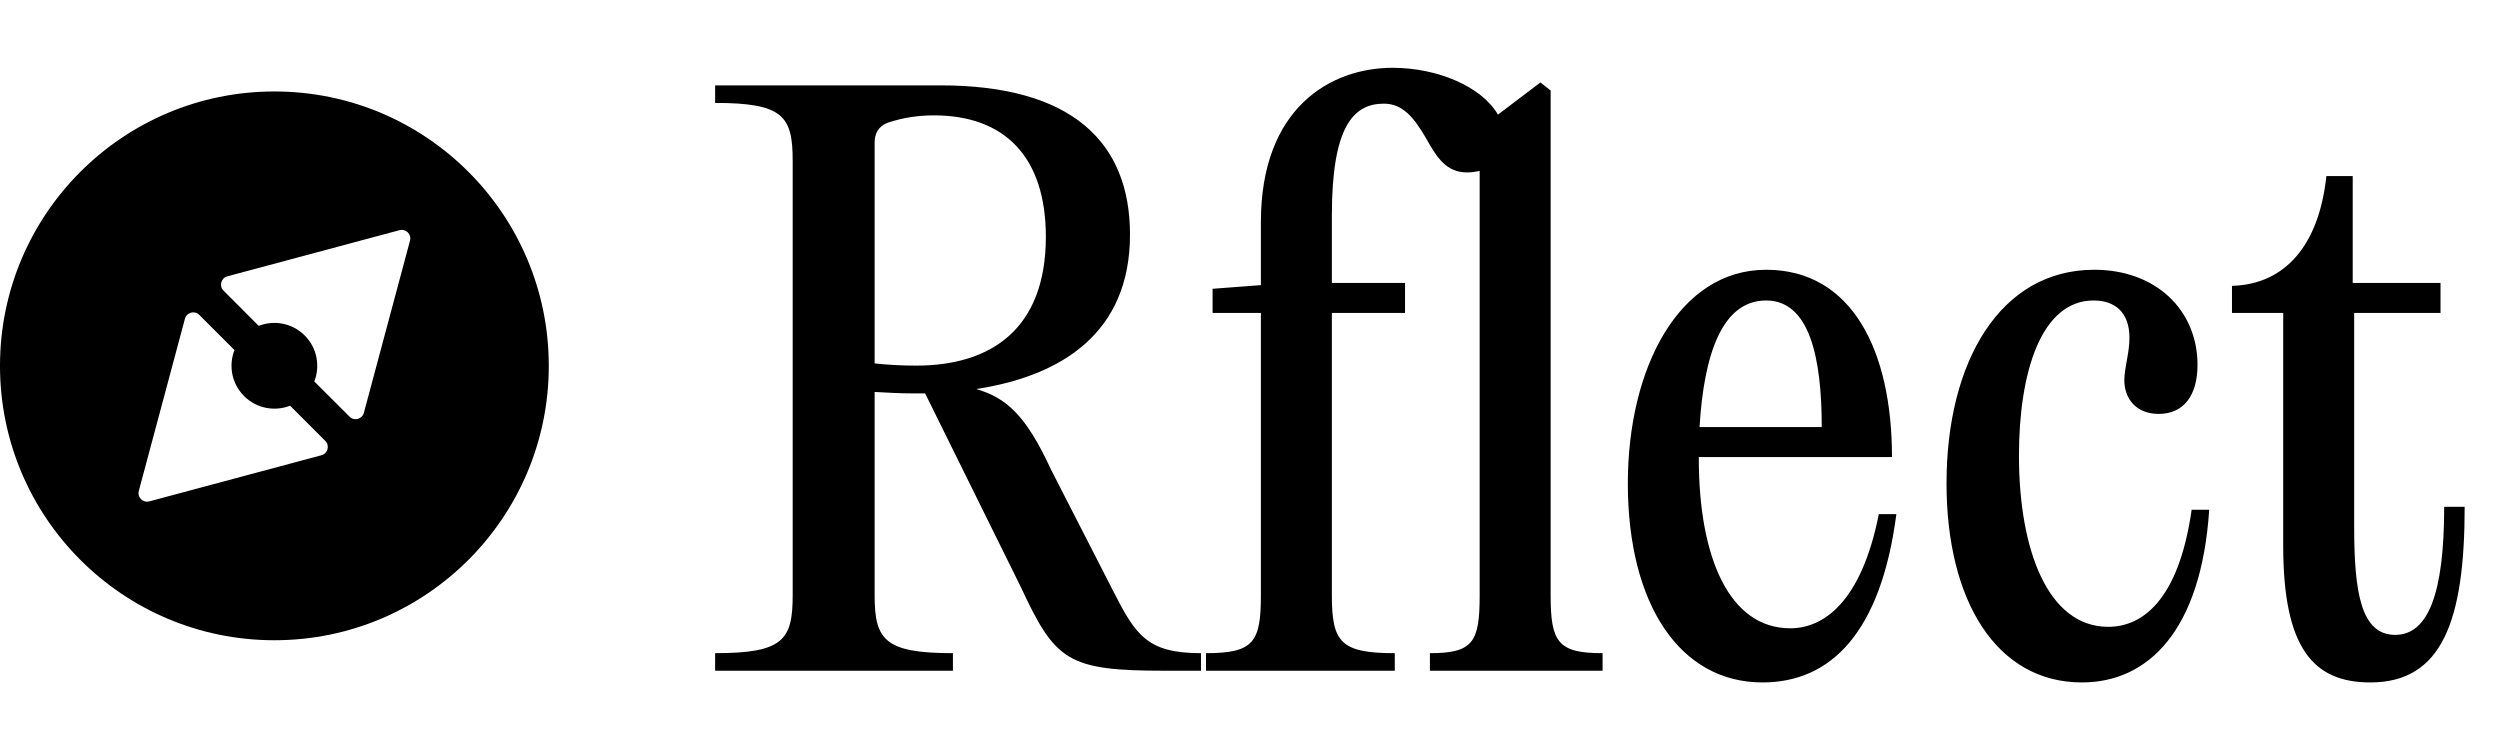 <svg width="82" height="24" viewBox="0 0 82 24" fill="none" xmlns="http://www.w3.org/2000/svg">
<path d="M34.472 15.4L36.512 19.384C37.256 20.848 37.64 21.424 39.392 21.424V22H38.216C35.024 22 34.616 21.688 33.488 19.264L30.344 12.904H29.984C29.528 12.904 29.096 12.88 28.688 12.856V19.528C28.688 20.992 29.024 21.424 31.256 21.424V22H23.456V21.424C25.688 21.424 26 20.992 26 19.528V5.272C26 3.808 25.688 3.376 23.456 3.376V2.8H30.848C35.144 2.8 37.064 4.648 37.064 7.696C37.064 10.912 34.832 12.328 32.024 12.76C32.984 13.048 33.632 13.576 34.472 15.4ZM28.688 4.672V11.92C29.12 11.968 29.576 11.992 30.056 11.992C32.504 11.992 34.304 10.792 34.304 7.768C34.304 5.152 32.96 3.784 30.632 3.784C30.128 3.784 29.624 3.856 29.12 4.024C28.808 4.144 28.688 4.384 28.688 4.672ZM50.861 2.968V19.528C50.861 21.064 51.101 21.424 52.565 21.424V22H46.901V21.424C48.317 21.424 48.533 21.064 48.533 19.528V5.608C48.413 5.632 48.269 5.656 48.125 5.656C47.453 5.656 47.141 5.2 46.757 4.504C46.373 3.856 46.013 3.4 45.389 3.4C44.381 3.4 43.685 4.168 43.685 7.072V9.28H46.085V10.264H43.685V19.528C43.685 21.064 43.973 21.424 45.749 21.424V22H39.557V21.424C41.117 21.424 41.357 21.064 41.357 19.528V10.264H39.773V9.472L41.357 9.352V7.288C41.357 3.544 43.637 2.224 45.677 2.224C47.165 2.224 48.605 2.848 49.133 3.76L50.525 2.704L50.861 2.968ZM61.625 16.864H62.201C61.697 20.728 60.065 22.384 57.809 22.384C55.097 22.384 53.393 19.816 53.393 15.856C53.393 12.064 55.073 8.848 57.929 8.848C60.737 8.848 62.057 11.488 62.057 14.992H55.721V15.04C55.721 18.304 56.729 20.608 58.721 20.608C59.801 20.608 61.049 19.768 61.625 16.864ZM57.929 9.856C56.489 9.856 55.889 11.608 55.745 14.008H59.753C59.753 11.704 59.345 9.856 57.929 9.856ZM68.286 22.384C65.478 22.384 63.846 19.696 63.846 15.856C63.846 11.872 65.598 8.848 68.694 8.848C70.71 8.848 72.078 10.168 72.078 11.968C72.078 12.976 71.622 13.576 70.806 13.576C70.062 13.576 69.678 13.072 69.678 12.472C69.678 12.064 69.846 11.584 69.846 11.08C69.846 10.264 69.39 9.856 68.67 9.856C66.942 9.856 66.222 12.232 66.222 14.944C66.222 18.064 67.182 20.56 69.15 20.56C70.23 20.56 71.454 19.744 71.886 16.72H72.462C72.198 20.704 70.446 22.384 68.286 22.384ZM80.169 16.624H80.841C80.841 20.368 80.097 22.384 77.745 22.384C75.873 22.384 74.889 21.256 74.889 17.896V10.264H73.209V9.376C74.961 9.328 76.065 8.032 76.305 5.776H77.169V9.28H80.049V10.264H77.217V17.272C77.217 19.408 77.433 20.824 78.561 20.824C79.641 20.824 80.169 19.48 80.169 16.624Z" fill="black"/>
<path fill-rule="evenodd" clip-rule="evenodd" d="M9 21C13.971 21 18 16.971 18 12C18 7.029 13.971 3 9 3C4.029 3 0 7.029 0 12C0 16.971 4.029 21 9 21ZM13.448 7.894C13.505 7.685 13.313 7.494 13.104 7.55L7.457 9.063C7.248 9.119 7.178 9.38 7.331 9.533L8.486 10.688C8.991 10.491 9.587 10.595 9.994 11.003C10.402 11.411 10.507 12.007 10.309 12.511L11.465 13.667C11.618 13.82 11.879 13.75 11.935 13.541L13.448 7.894ZM6.536 10.328L7.691 11.483C7.493 11.988 7.598 12.584 8.006 12.992C8.414 13.4 9.01 13.505 9.515 13.307L10.67 14.462C10.823 14.615 10.753 14.876 10.543 14.932L4.897 16.445C4.688 16.501 4.497 16.31 4.553 16.101L6.066 10.454C6.122 10.245 6.383 10.175 6.536 10.328Z" fill="black"/>
</svg>
